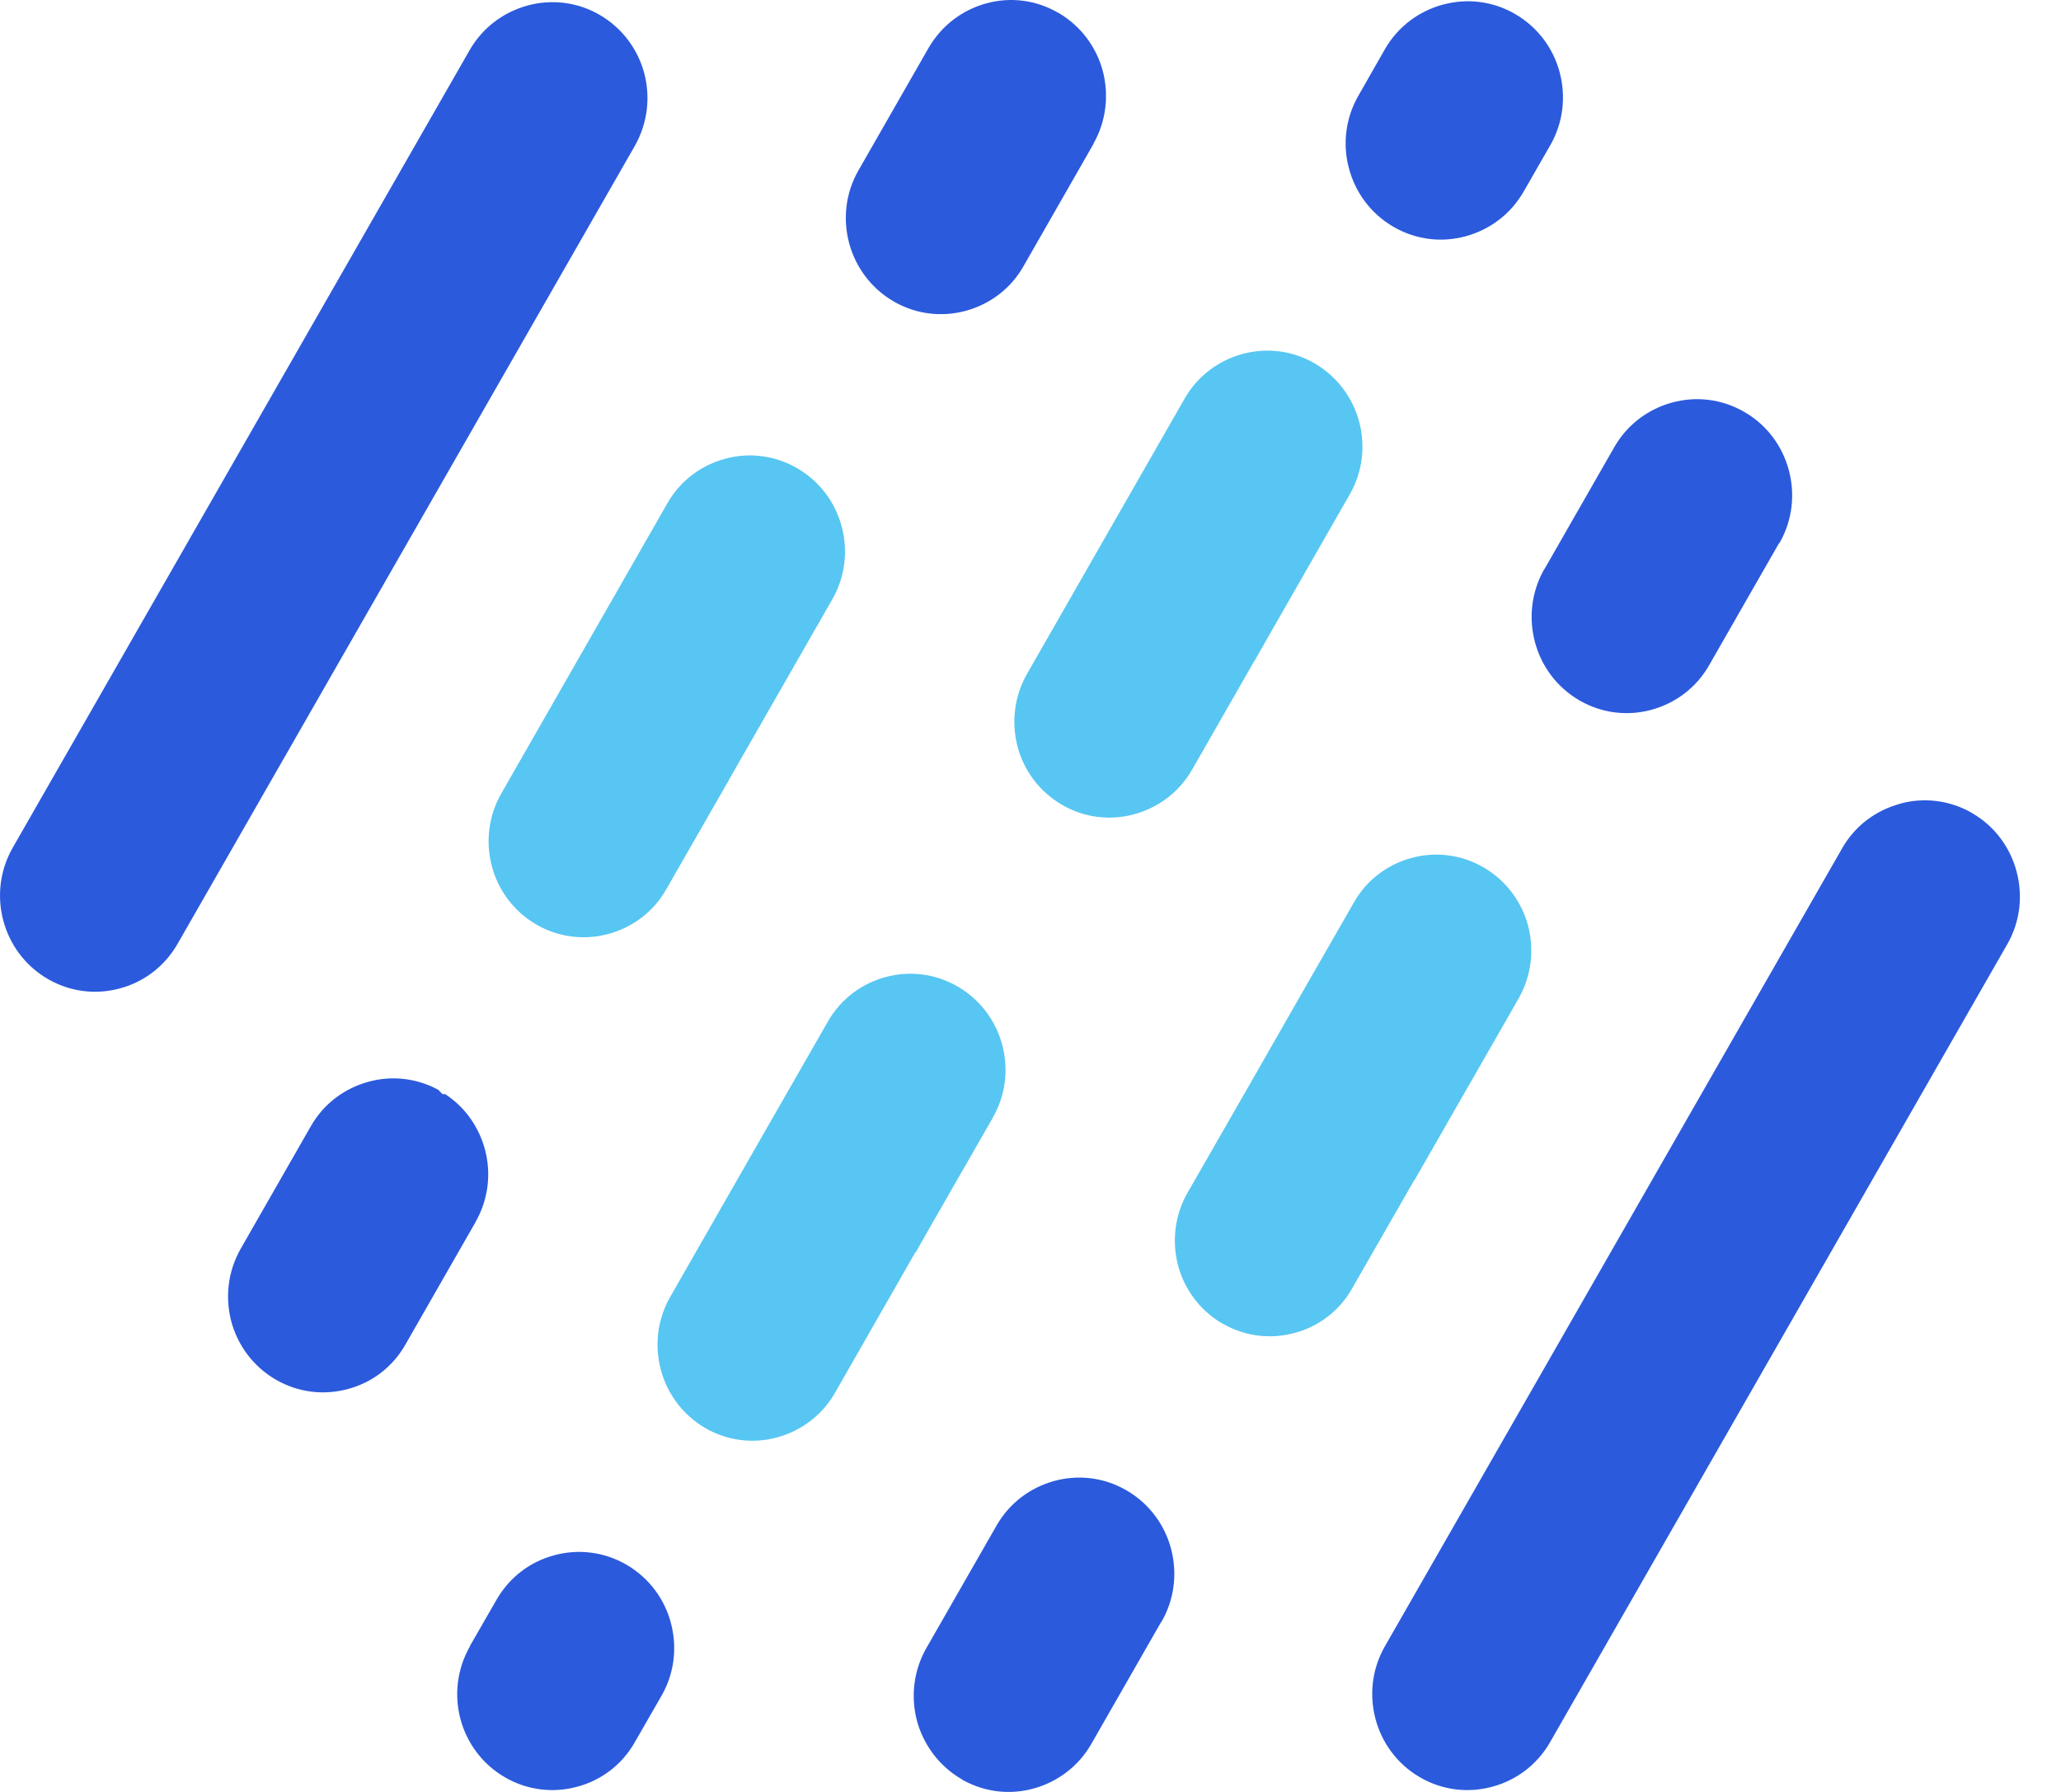 <svg width="46" height="40" viewBox="0 0 46 40" fill="none" xmlns="http://www.w3.org/2000/svg">
<path d="M23.532 33.058C24.059 32.914 24.639 32.974 25.146 33.27C25.653 33.566 25.995 34.038 26.136 34.569C26.277 35.097 26.221 35.681 25.931 36.189L25.922 36.201H25.919L24.357 38.929C24.063 39.441 23.592 39.781 23.065 39.925C22.558 40.065 22.002 40.012 21.507 39.744L21.354 39.648C20.903 39.348 20.598 38.9 20.465 38.409C20.328 37.881 20.384 37.297 20.678 36.785L22.24 34.058C22.534 33.542 23.005 33.202 23.532 33.058Z" fill="#2B5ADC"/>
<path d="M42.406 17.94C42.933 17.796 43.513 17.856 44.02 18.152L44.032 18.16C44.535 18.456 44.869 18.928 45.009 19.456C45.15 19.984 45.094 20.568 44.8 21.079L34.597 38.889C34.303 39.401 33.832 39.744 33.305 39.884C32.778 40.028 32.198 39.968 31.69 39.672C31.183 39.377 30.841 38.901 30.701 38.373C30.56 37.845 30.616 37.261 30.91 36.749L41.113 18.94C41.403 18.428 41.874 18.088 42.402 17.944L42.406 17.94Z" fill="#2B5ADC"/>
<path d="M12.37 34.717C12.897 34.573 13.477 34.634 13.984 34.929C14.491 35.225 14.834 35.697 14.974 36.229C15.115 36.757 15.059 37.341 14.765 37.852L14.169 38.889C13.88 39.401 13.409 39.744 12.882 39.884C12.354 40.028 11.774 39.968 11.267 39.672C10.76 39.377 10.418 38.901 10.277 38.373C10.136 37.845 10.196 37.261 10.49 36.749L10.482 36.753L11.078 35.717C11.372 35.201 11.843 34.857 12.37 34.717Z" fill="#2B5ADC"/>
<path d="M8.225 24.147C8.732 24.007 9.287 24.059 9.782 24.327L9.875 24.423H9.935C10.39 24.719 10.691 25.167 10.824 25.659C10.965 26.187 10.905 26.77 10.611 27.282L10.615 27.278L9.053 30.006C8.763 30.522 8.293 30.866 7.765 31.006C7.238 31.15 6.659 31.09 6.151 30.794C5.644 30.498 5.302 30.022 5.161 29.494C5.024 28.966 5.081 28.382 5.375 27.87L6.936 25.143C7.226 24.631 7.697 24.291 8.225 24.147Z" fill="#2B5ADC"/>
<path d="M11.775 0.123C12.302 -0.021 12.882 0.039 13.389 0.335C13.896 0.631 14.238 1.107 14.379 1.635C14.519 2.163 14.459 2.747 14.165 3.263L3.966 21.064C3.672 21.58 3.201 21.924 2.674 22.064C2.15 22.207 1.571 22.147 1.063 21.851C0.556 21.555 0.215 21.079 0.074 20.551C-0.067 20.024 -0.011 19.44 0.283 18.924L10.482 1.119C10.776 0.607 11.248 0.267 11.775 0.123Z" fill="#2B5ADC"/>
<path d="M37.322 8.985C37.849 8.841 38.429 8.902 38.936 9.198C39.443 9.49 39.785 9.966 39.926 10.498C40.067 11.025 40.011 11.609 39.717 12.121H39.709L38.147 14.848C37.857 15.36 37.386 15.7 36.859 15.844C36.336 15.988 35.756 15.928 35.249 15.633C34.742 15.337 34.4 14.865 34.259 14.333C34.118 13.805 34.174 13.225 34.464 12.709H34.468L36.03 9.981C36.324 9.469 36.794 9.129 37.322 8.985Z" fill="#2B5ADC"/>
<path d="M22.014 0.075C22.538 -0.069 23.113 -0.009 23.621 0.287H23.625C24.131 0.583 24.473 1.059 24.614 1.586C24.751 2.114 24.695 2.699 24.405 3.206V3.214L22.844 5.942C22.554 6.454 22.083 6.794 21.555 6.938C21.028 7.082 20.448 7.022 19.941 6.726C19.434 6.43 19.093 5.954 18.952 5.426C18.811 4.899 18.867 4.314 19.161 3.802L20.722 1.075C21.016 0.563 21.487 0.219 22.014 0.075Z" fill="#2B5ADC"/>
<path d="M32.206 0.103C32.733 -0.041 33.313 0.019 33.82 0.315C34.327 0.611 34.67 1.083 34.811 1.615C34.952 2.146 34.895 2.73 34.601 3.242L34.006 4.278C33.712 4.79 33.24 5.13 32.713 5.274C32.186 5.418 31.606 5.358 31.099 5.062C30.592 4.767 30.25 4.294 30.109 3.763C29.964 3.231 30.025 2.647 30.319 2.135L30.91 1.099C31.204 0.587 31.675 0.247 32.202 0.103H32.206Z" fill="#2B5ADC"/>
<path d="M19.764 21.811C20.291 21.667 20.872 21.728 21.379 22.024C21.886 22.32 22.228 22.796 22.369 23.323C22.509 23.851 22.453 24.435 22.159 24.947L22.152 24.963L20.766 27.378L20.437 27.959L20.432 27.951L18.637 31.09C18.344 31.602 17.872 31.942 17.345 32.086C16.822 32.23 16.242 32.169 15.735 31.874C15.232 31.578 14.89 31.106 14.749 30.574C14.608 30.046 14.665 29.462 14.958 28.951L16.754 25.811L18.476 22.807C18.766 22.295 19.241 21.951 19.764 21.811Z" fill="#57C6F2"/>
<path d="M31.501 19.152C32.029 19.008 32.608 19.068 33.115 19.364C33.622 19.66 33.965 20.136 34.106 20.664C34.243 21.192 34.187 21.776 33.893 22.291L31.578 26.331L31.57 26.335L30.181 28.755V28.758C29.892 29.27 29.421 29.614 28.894 29.754C28.37 29.898 27.795 29.838 27.288 29.546H27.284C26.776 29.25 26.434 28.774 26.293 28.246C26.156 27.718 26.212 27.135 26.506 26.623L27.899 24.195L29.207 21.907L30.214 20.152C30.503 19.636 30.974 19.296 31.501 19.152Z" fill="#57C6F2"/>
<path d="M16.182 10.241C16.709 10.097 17.289 10.158 17.796 10.454C18.303 10.749 18.645 11.222 18.786 11.753C18.927 12.281 18.871 12.865 18.577 13.377L16.262 17.42V17.424L14.87 19.852C14.58 20.364 14.109 20.703 13.582 20.847C13.054 20.991 12.475 20.931 11.968 20.636C11.461 20.34 11.119 19.868 10.978 19.336C10.837 18.804 10.897 18.22 11.191 17.708L14.894 11.237C15.184 10.725 15.655 10.385 16.182 10.241Z" fill="#57C6F2"/>
<path d="M27.73 7.902C28.257 7.758 28.837 7.817 29.344 8.113C29.851 8.409 30.194 8.885 30.335 9.413C30.476 9.941 30.419 10.525 30.125 11.037L28.33 14.172L28 14.753H27.996L26.607 17.18C26.313 17.692 25.842 18.032 25.315 18.176C24.788 18.32 24.208 18.26 23.701 17.964C23.194 17.668 22.851 17.196 22.71 16.664C22.574 16.136 22.631 15.552 22.924 15.04L24.313 12.613L26.438 8.901C26.732 8.386 27.203 8.046 27.73 7.902Z" fill="#57C6F2"/>
</svg>
